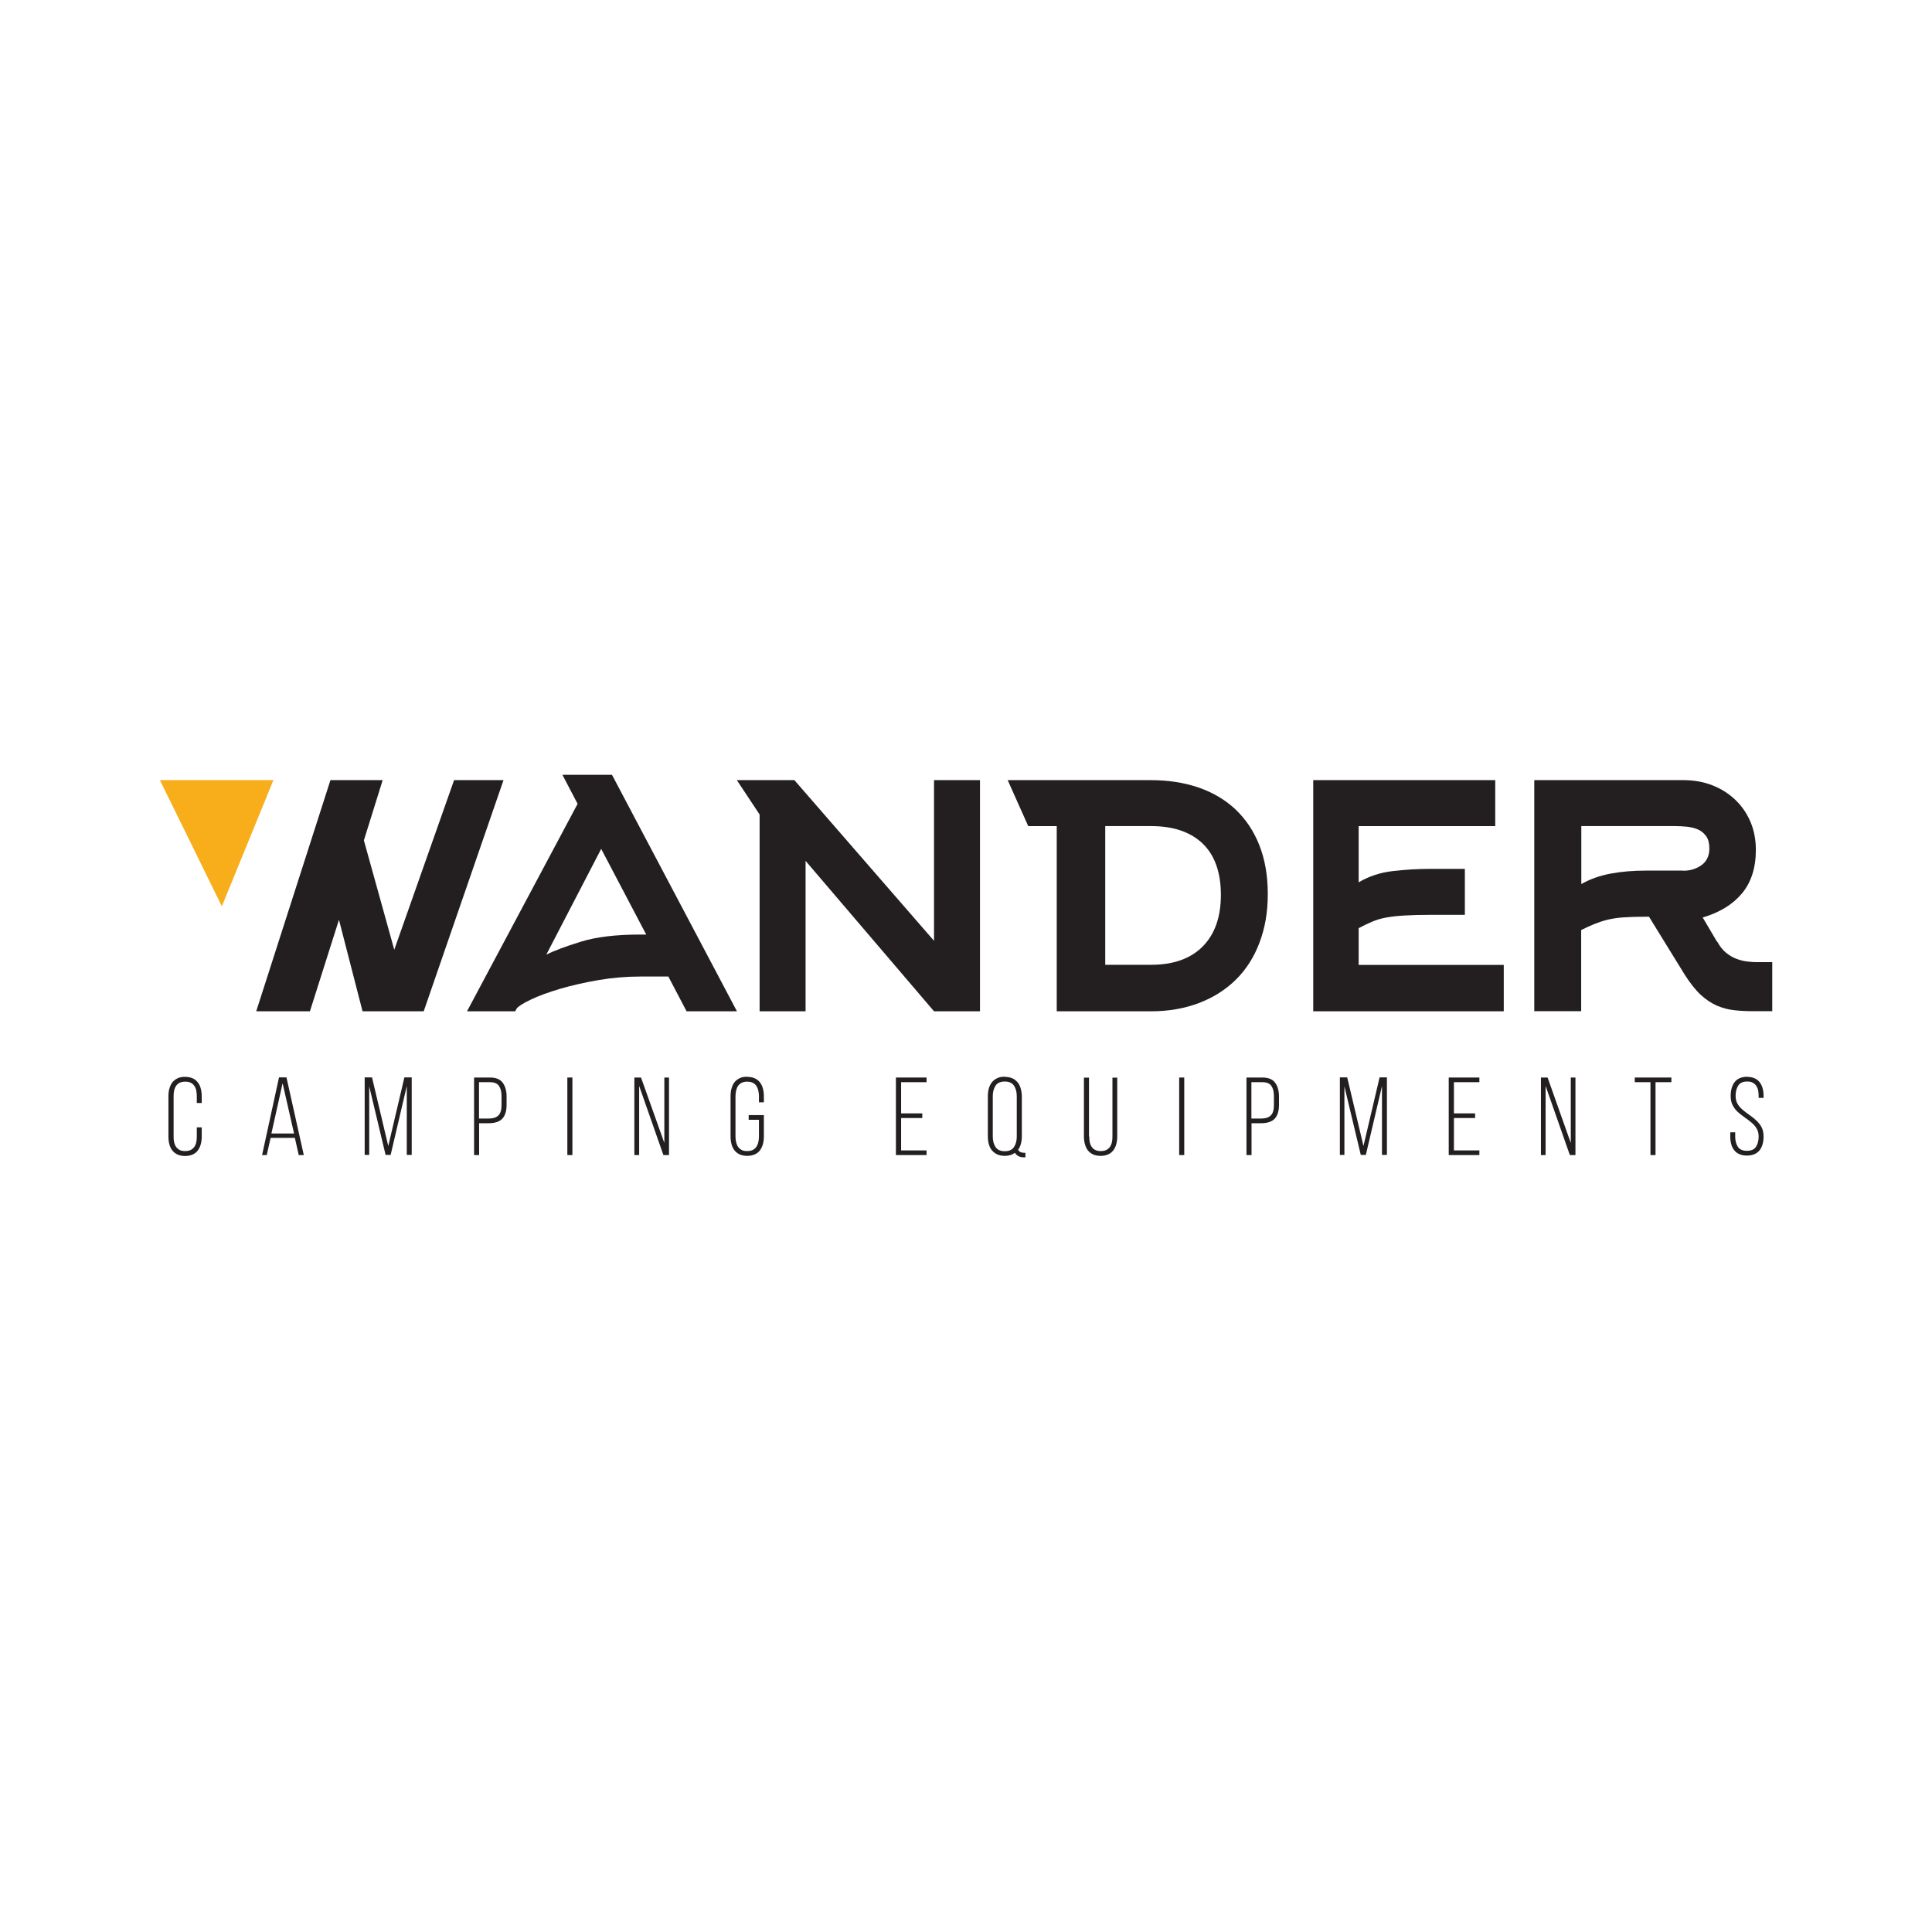 <?xml version="1.0" encoding="UTF-8"?>
<svg id="Layer_1" xmlns="http://www.w3.org/2000/svg" version="1.1" viewBox="0 0 145 145">
  <!-- Generator: Adobe Illustrator 29.5.1, SVG Export Plug-In . SVG Version: 2.1.0 Build 141)  -->
  <defs>
    <style>
      .st0 {
        fill: #231f20;
      }

      .st1 {
        fill: #f7ae1a;
      }
    </style>
  </defs>
  <g>
    <polygon class="st0" points="34.08 58.55 29.59 71.28 27.31 63.07 28.72 58.55 24.8 58.55 19.23 75.9 23.26 75.9 25.44 69.03 27.21 75.9 31.8 75.9 37.79 58.55 34.08 58.55"/>
    <path class="st0" d="M42.21,58.15h3.72l9.38,17.75h-3.78l-1.37-2.61h-2.08c-1.07,0-2.13.09-3.18.27-1.05.18-2,.4-2.86.65-.86.26-1.59.52-2.18.8-.59.28-.95.51-1.09.69l-.1.2h-3.62l8.3-15.57-1.14-2.18ZM48.5,70.14l-3.38-6.43-4.12,7.94c.56-.29,1.42-.61,2.58-.97,1.16-.36,2.65-.54,4.45-.54h.47Z"/>
    <polygon class="st0" points="59.62 58.55 70.1 70.61 70.1 58.55 73.55 58.55 73.55 75.9 70.1 75.9 60.46 64.61 60.46 75.9 57.01 75.9 57.01 61.13 55.3 58.55 59.62 58.55"/>
    <path class="st0" d="M75.62,58.55h10.75c1.29,0,2.48.18,3.57.55,1.08.37,2.01.92,2.78,1.64.77.73,1.37,1.62,1.79,2.68.42,1.06.64,2.28.64,3.67s-.21,2.56-.62,3.65c-.41,1.09-1,2.02-1.77,2.78-.77.76-1.7,1.35-2.78,1.76-1.08.41-2.28.62-3.6.62h-7.07v-13.9h-2.14l-1.54-3.45ZM82.95,62v10.41h3.44c1.67,0,2.96-.46,3.87-1.37.91-.92,1.37-2.21,1.37-3.88s-.46-2.98-1.37-3.85c-.91-.87-2.2-1.31-3.87-1.31h-3.44Z"/>
    <path class="st0" d="M101.98,72.42h10.88v3.48h-14.3v-17.35h13.66v3.45h-10.25v4.22c.76-.45,1.6-.73,2.53-.84.93-.11,1.89-.17,2.9-.17h2.54v3.45h-2.54c-.8,0-1.47.02-1.99.05-.52.03-.98.08-1.36.15-.38.07-.73.17-1.04.3-.31.13-.66.3-1.04.5v2.75Z"/>
    <path class="st0" d="M128.88,70.67c.2.36.42.64.67.84.25.2.5.35.77.45.27.1.53.17.79.2.26.03.49.05.69.05h1.21v3.68h-1.51c-.45,0-.89-.02-1.32-.07-.44-.04-.87-.16-1.29-.33-.42-.18-.84-.45-1.24-.82-.4-.37-.8-.88-1.21-1.52l-2.68-4.35h-.23c-.67,0-1.23.02-1.69.05-.46.03-.86.1-1.21.18-.35.09-.67.2-.97.32-.3.12-.63.27-.99.45v6.09h-3.52v-17.34h11.18c.8,0,1.53.13,2.19.39.66.26,1.23.62,1.72,1.09.49.47.87,1.02,1.14,1.66.27.64.4,1.34.4,2.1,0,1.34-.35,2.43-1.04,3.26-.69.83-1.67,1.43-2.95,1.81l1.07,1.81ZM126.34,65.35c.51,0,.97-.14,1.36-.42.39-.28.59-.7.59-1.26,0-.38-.08-.68-.23-.9-.16-.22-.35-.39-.59-.5-.23-.11-.51-.18-.82-.22-.31-.03-.61-.05-.9-.05h-7.07v4.35c.67-.38,1.41-.64,2.23-.79.81-.15,1.69-.22,2.63-.22h2.81Z"/>
    <polygon class="st1" points="16.65 68.02 20.52 58.55 12 58.55 16.65 68.02"/>
  </g>
  <g>
    <path class="st0" d="M13.89,80.82c.22,0,.41.04.57.11.16.07.29.18.39.31s.18.29.22.47c.05.18.07.38.07.59v.48h-.37v-.51c0-.16-.02-.3-.04-.43-.03-.13-.08-.25-.15-.35-.07-.1-.16-.18-.27-.23-.11-.06-.25-.08-.41-.08s-.3.03-.41.08-.2.13-.27.23c-.07.1-.12.22-.15.35-.03.13-.04.28-.04.43v3.03c0,.16.01.3.04.43.03.13.08.25.15.35.07.1.16.17.27.23.11.06.25.08.41.08s.3-.03.41-.08c.11-.06.2-.13.27-.23.07-.1.12-.21.15-.35.03-.13.04-.28.04-.43v-.69h.37v.67c0,.21-.02.41-.07.59-.05.18-.12.33-.22.47s-.23.23-.39.31c-.16.07-.35.11-.57.11s-.41-.04-.57-.11c-.16-.08-.29-.18-.39-.31-.1-.13-.18-.29-.22-.47-.05-.18-.07-.38-.07-.59v-2.98c0-.21.02-.41.07-.59.05-.18.12-.34.22-.47.1-.13.23-.23.39-.31.16-.08.35-.11.57-.11Z"/>
    <path class="st0" d="M20.31,85.4l-.29,1.29h-.35l1.27-5.83h.56l1.3,5.83h-.38l-.29-1.29h-1.81ZM20.37,85.07h1.7l-.86-3.77-.84,3.77Z"/>
    <path class="st0" d="M29.32,86.68h-.38l-1.23-5.15v5.15h-.34v-5.82h.55l1.22,5.15,1.21-5.15h.55v5.82h-.37v-5.17l-1.21,5.16Z"/>
    <path class="st0" d="M36.77,80.87c.45,0,.77.13.96.39s.29.6.29,1.03v.63c0,.47-.11.81-.32,1.04-.22.23-.56.34-1.02.34h-.72v2.39h-.38v-5.82h1.21ZM36.67,83.95c.34,0,.58-.08.74-.24s.23-.41.23-.77v-.68c0-.32-.06-.57-.19-.76-.13-.19-.35-.28-.68-.28h-.82v2.73h.72Z"/>
    <path class="st0" d="M42.96,80.87v5.82h-.38v-5.82h.38Z"/>
    <path class="st0" d="M47.96,86.69h-.35v-5.82h.5l1.75,4.91v-4.91h.35v5.82h-.42l-1.82-5.19v5.19Z"/>
    <path class="st0" d="M56.08,80.82c.22,0,.41.04.57.11.16.07.29.18.39.31s.18.29.22.47c.05.18.07.38.07.59v.43h-.37v-.46c0-.16-.02-.3-.05-.43-.03-.13-.08-.25-.15-.35-.07-.1-.16-.18-.27-.23s-.25-.08-.41-.08-.3.03-.41.08c-.11.06-.2.13-.27.23-.07.1-.12.22-.15.35-.03.13-.05.28-.05.43v3.03c0,.16.02.3.05.43.03.13.08.25.15.35.07.1.16.17.27.23.11.06.25.08.41.08s.3-.03.41-.08c.11-.06.2-.13.27-.23.07-.1.12-.21.15-.35.03-.13.05-.28.05-.43v-1.26h-.77v-.35h1.14v1.58c0,.21-.02.41-.07.59-.05.18-.12.33-.22.47s-.23.23-.39.31c-.16.07-.35.11-.57.11s-.41-.04-.57-.11c-.16-.08-.29-.18-.39-.31s-.18-.29-.22-.47c-.05-.18-.07-.38-.07-.59v-2.98c0-.21.02-.41.07-.59s.12-.34.22-.47.23-.23.39-.31c.16-.08.35-.11.57-.11Z"/>
    <path class="st0" d="M69.22,83.56v.35h-1.59v2.43h1.91v.35h-2.3v-5.82h2.3v.35h-1.91v2.34h1.59Z"/>
    <path class="st0" d="M75.41,80.82c.22,0,.41.04.57.11.16.07.29.18.4.31s.18.29.23.47c.05.18.08.38.08.59v2.98c0,.2-.02.39-.07.56-.04.17-.11.32-.21.45.05.09.11.15.19.18.07.03.16.05.27.05h.09v.34h-.1c-.32,0-.55-.11-.69-.34-.09.07-.21.13-.33.17-.13.04-.27.06-.43.06-.22,0-.41-.04-.57-.11-.16-.08-.29-.18-.4-.31s-.18-.29-.23-.47c-.05-.18-.07-.38-.07-.59v-2.98c0-.21.02-.41.07-.59s.13-.34.23-.47.24-.23.4-.31c.16-.08.35-.11.57-.11ZM75.41,81.17c-.32,0-.55.1-.69.31s-.21.47-.21.79v3.03c0,.32.07.58.21.79s.37.31.69.31.55-.1.69-.31.21-.47.21-.79v-3.03c0-.32-.07-.58-.21-.79s-.37-.31-.69-.31Z"/>
    <path class="st0" d="M81.75,85.29c0,.16.01.3.04.44.03.14.08.25.15.35s.16.18.27.23c.11.06.25.08.41.08s.3-.03.41-.08c.11-.06.2-.13.27-.23s.12-.22.15-.35c.03-.14.04-.28.04-.44v-4.41h.36v4.4c0,.21-.02.4-.07.58-.04.18-.12.33-.22.47-.1.13-.23.24-.39.31-.16.07-.35.11-.57.11s-.41-.04-.57-.11c-.16-.08-.29-.18-.39-.31-.1-.13-.17-.29-.22-.47-.05-.18-.07-.37-.07-.58v-4.4h.38v4.41Z"/>
    <path class="st0" d="M88.88,80.87v5.82h-.38v-5.82h.38Z"/>
    <path class="st0" d="M94.74,80.87c.45,0,.77.13.96.39s.29.6.29,1.03v.63c0,.47-.11.81-.32,1.04-.22.23-.56.34-1.02.34h-.72v2.39h-.38v-5.82h1.21ZM94.64,83.95c.34,0,.58-.08.74-.24s.23-.41.23-.77v-.68c0-.32-.06-.57-.19-.76-.13-.19-.35-.28-.68-.28h-.82v2.73h.72Z"/>
    <path class="st0" d="M102.51,86.68h-.38l-1.23-5.15v5.15h-.34v-5.82h.55l1.22,5.15,1.21-5.15h.55v5.82h-.37v-5.17l-1.21,5.16Z"/>
    <path class="st0" d="M110.71,83.56v.35h-1.59v2.43h1.91v.35h-2.3v-5.82h2.3v.35h-1.91v2.34h1.59Z"/>
    <path class="st0" d="M116,86.69h-.35v-5.82h.5l1.74,4.91v-4.91h.35v5.82h-.42l-1.82-5.19v5.19Z"/>
    <path class="st0" d="M123.87,86.69v-5.47h-1.18v-.35h2.75v.35h-1.19v5.47h-.38Z"/>
    <path class="st0" d="M131.12,80.82c.22,0,.41.04.57.11s.28.17.38.3c.1.13.17.28.22.46.05.18.07.37.07.58v.13h-.37v-.15c0-.16-.02-.3-.04-.43-.03-.13-.08-.24-.15-.34s-.16-.17-.27-.23c-.11-.06-.24-.08-.4-.08-.32,0-.54.1-.67.3-.13.2-.2.46-.2.77,0,.24.05.44.15.61.1.17.23.32.39.45s.33.27.51.39c.18.12.35.26.51.41.16.15.29.31.39.5.1.19.15.42.15.68,0,.21-.02.4-.07.58-.05.18-.12.33-.22.46s-.23.23-.39.3-.35.11-.57.11-.41-.04-.57-.11-.29-.17-.39-.3c-.1-.13-.18-.28-.22-.46-.05-.18-.07-.37-.07-.58v-.3h.37v.32c0,.31.07.57.2.77.13.2.36.3.68.3s.55-.1.68-.3c.13-.2.2-.46.2-.77,0-.23-.05-.43-.15-.6-.1-.17-.23-.32-.39-.45-.16-.14-.33-.26-.51-.39-.18-.12-.35-.26-.51-.4s-.29-.32-.39-.51-.15-.42-.15-.69c0-.44.1-.79.3-1.05.2-.26.51-.39.94-.4Z"/>
  </g>
</svg>